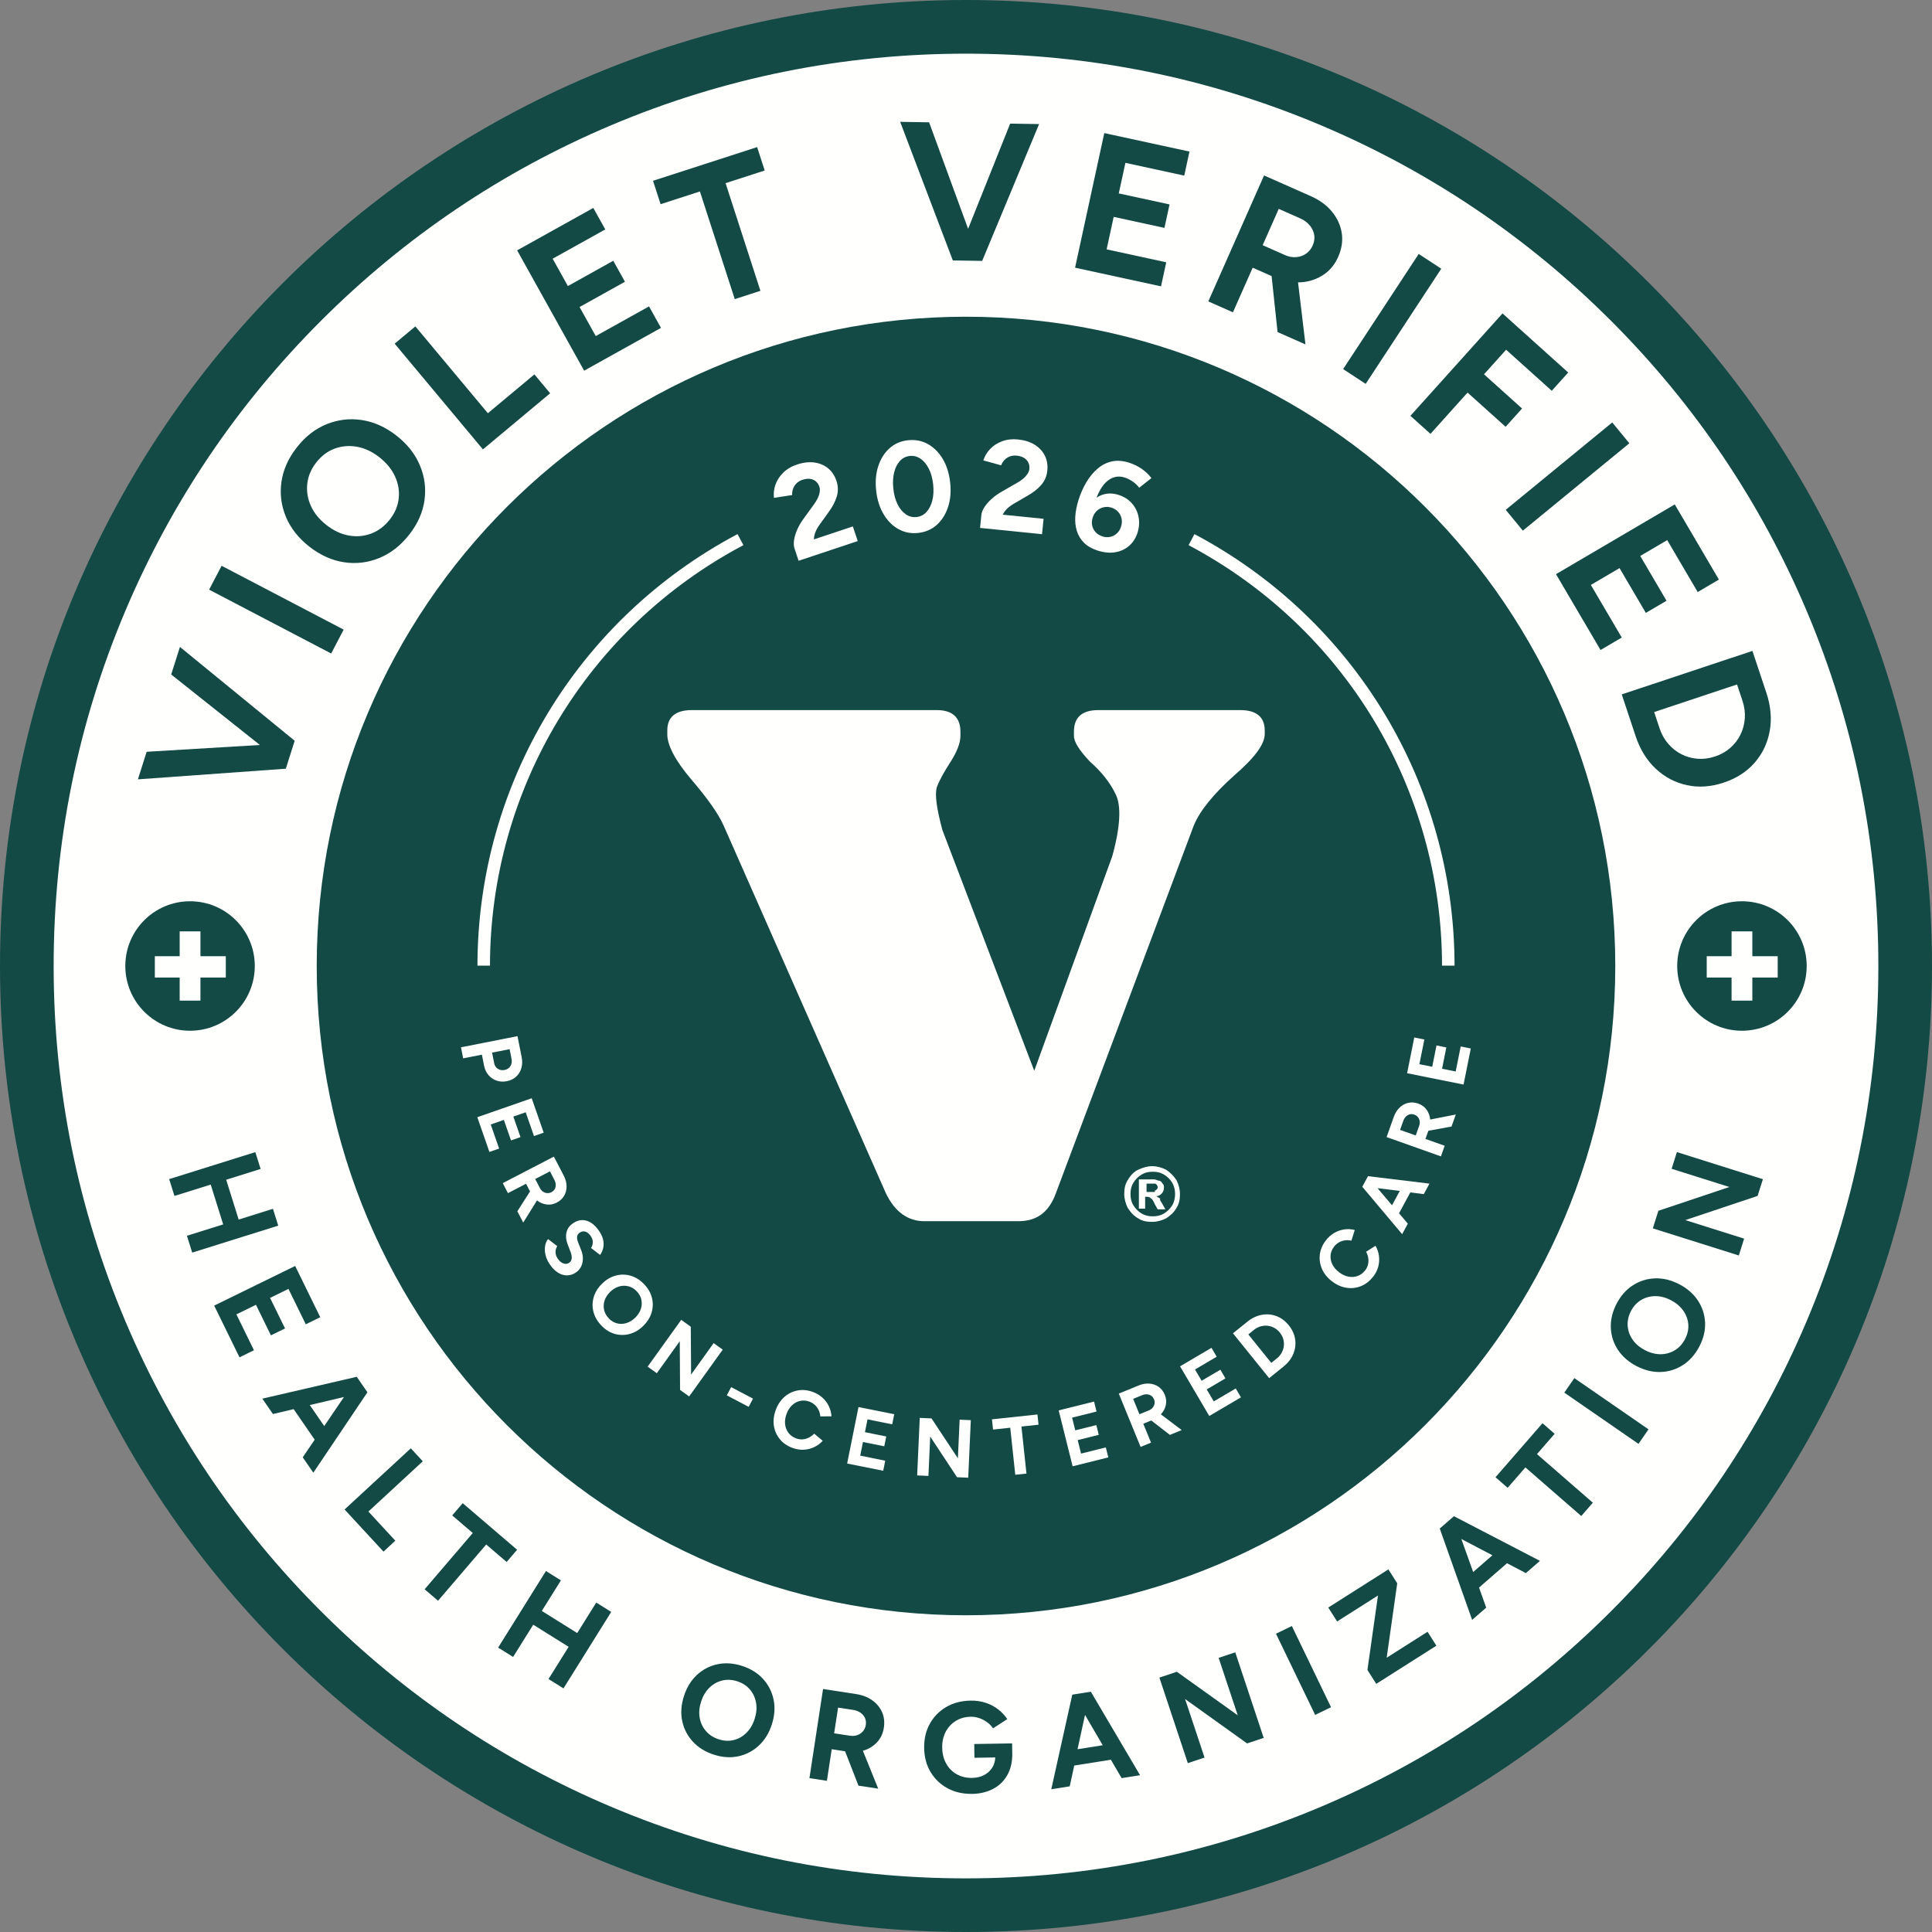 <svg width="1080" height="1080" viewBox="0 0 1080 1080" fill="none" xmlns="http://www.w3.org/2000/svg">
<rect x="0" y="0" width="1080" height="1080" fill="#808080" stroke="none"/>
<g clip-path="url(#clip0_26_216)">
<circle cx="540" cy="540" r="523" fill="#FFFFFE"/>
<path d="M540 30C608.86 30 675.65 43.48 738.51 70.07C799.24 95.76 853.78 132.53 900.63 179.38C947.48 226.23 984.25 280.77 1009.94 341.5C1036.53 404.36 1050.01 471.14 1050.01 540.01C1050.01 608.88 1036.53 675.66 1009.94 738.52C984.25 799.25 947.48 853.79 900.63 900.64C853.78 947.49 799.24 984.26 738.51 1009.95C675.65 1036.54 608.87 1050.02 540 1050.02C471.13 1050.02 404.35 1036.54 341.49 1009.95C280.76 984.26 226.22 947.49 179.37 900.64C132.52 853.79 95.75 799.25 70.06 738.52C43.47 675.66 29.99 608.88 29.99 540.01C29.99 471.14 43.47 404.36 70.06 341.5C95.75 280.77 132.52 226.23 179.37 179.38C226.22 132.53 280.76 95.76 341.49 70.07C404.35 43.48 471.13 30 540 30ZM540 0C241.77 0 0 241.77 0 540C0 838.23 241.77 1080 540 1080C838.23 1080 1080 838.23 1080 540C1080 241.77 838.23 0 540 0Z" fill="#134A45"/>
<path d="M540 902.95C740.452 902.95 902.95 740.452 902.95 540C902.95 339.548 740.452 177.05 540 177.05C339.548 177.05 177.05 339.548 177.05 540C177.05 740.452 339.548 902.95 540 902.95Z" fill="#134A45"/>
<path d="M159.77 429.71L77.09 435.66L81.98 420.25L145.28 416.45L95.7 377.05L100.59 361.64L164.73 414.09L159.77 429.71Z" fill="#134A45"/>
<path d="M185.13 365.31L116.9 329.62L123.88 316.27L192.11 351.96L185.13 365.31Z" fill="#134A45"/>
<path d="M228.78 298.82C223.99 304.95 218.42 309.31 212.05 311.92C205.68 314.53 199.11 315.32 192.32 314.3C185.53 313.28 179.08 310.37 172.95 305.59C166.83 300.8 162.45 295.24 159.82 288.9C157.19 282.56 156.36 276.03 157.34 269.3C158.32 262.57 161.18 256.17 165.92 250.11C170.66 244.04 176.2 239.72 182.55 237.14C188.9 234.56 195.46 233.78 202.25 234.8C209.04 235.82 215.49 238.73 221.62 243.51C227.69 248.25 232.05 253.78 234.7 260.09C237.36 266.4 238.22 272.92 237.29 279.64C236.36 286.36 233.53 292.76 228.79 298.82H228.78ZM217.95 290.35C220.8 286.71 222.44 282.79 222.89 278.58C223.34 274.37 222.64 270.27 220.79 266.26C218.94 262.26 216.02 258.7 212.04 255.58C208.05 252.46 203.9 250.52 199.57 249.74C195.24 248.97 191.09 249.31 187.12 250.76C183.15 252.21 179.69 254.82 176.75 258.57C173.91 262.21 172.25 266.15 171.77 270.39C171.3 274.63 171.96 278.75 173.76 282.76C175.56 286.77 178.48 290.36 182.52 293.52C186.51 296.64 190.66 298.58 194.99 299.36C199.32 300.14 203.49 299.77 207.51 298.26C211.53 296.75 215.01 294.11 217.94 290.36L217.95 290.35Z" fill="#134A45"/>
<path d="M269.97 251.22L220.62 192.11L232.19 182.45L272.72 231L298.73 209.29L307.54 219.85L269.96 251.22H269.97Z" fill="#134A45"/>
<path d="M326.54 207.22L289.08 139.95L331.66 116.24L338.35 128.25L308.94 144.62L317.45 159.9L342.82 145.77L349.35 157.5L323.98 171.63L333.02 187.87L362.81 171.28L369.5 183.29L326.54 207.21V207.22Z" fill="#134A45"/>
<path d="M410.74 167.21L391.26 107.03L369.28 114.14L365.05 101.06L423.24 82.23L427.47 95.31L405.6 102.39L425.08 162.57L410.74 167.21Z" fill="#134A45"/>
<path d="M532.64 145.6L503.2 68.11L519.37 68.37L541.18 127.91L564.69 69.1L580.86 69.36L549.04 145.85L532.65 145.58L532.64 145.6Z" fill="#134A45"/>
<path d="M600.97 149.65L617.3 74.4L664.92 84.73L662 98.17L629.11 91.03L625.4 108.12L653.78 114.28L650.93 127.39L622.55 121.23L618.61 139.4L651.94 146.63L649.02 160.07L600.97 149.64V149.65Z" fill="#134A45"/>
<path d="M675.45 168.49L706.62 98.08L732.77 109.66C737.73 111.86 741.69 114.77 744.65 118.41C747.61 122.05 749.41 126.03 750.06 130.37C750.71 134.71 750.03 139.12 748.05 143.61C746 148.24 742.96 151.76 738.92 154.18C734.88 156.6 730.45 157.83 725.62 157.86L729.76 192.53L714.17 185.63L710.83 154.32C710.43 154.14 710.01 153.96 709.57 153.76C709.13 153.57 708.68 153.37 708.21 153.16L700.26 149.64L689.22 174.58L675.44 168.48L675.45 168.49ZM705.84 137.07L718.31 142.59C720.39 143.51 722.44 143.9 724.47 143.75C726.5 143.61 728.34 142.98 730 141.87C731.65 140.76 732.91 139.23 733.77 137.29C735.11 134.27 735.1 131.34 733.75 128.5C732.4 125.66 730.02 123.48 726.6 121.97L714.83 116.76L705.83 137.08L705.84 137.07Z" fill="#134A45"/>
<path d="M750.82 206.32L793.07 141.95L805.67 150.22L763.42 214.59L750.82 206.32Z" fill="#134A45"/>
<path d="M788.42 232.47L839.91 175.21L876.64 208.23L867.45 218.45L841.93 195.5L829.57 209.24L850.84 228.36L841.65 238.58L820.38 219.46L799.64 242.53L788.43 232.45L788.42 232.47Z" fill="#134A45"/>
<path d="M841.72 284.99L901.25 236.15L910.81 247.8L851.28 296.64L841.72 284.99Z" fill="#134A45"/>
<path d="M869.81 320.96L936.21 281.97L960.88 323.99L949.02 330.95L931.98 301.92L916.9 310.78L931.6 335.82L920.03 342.61L905.33 317.57L889.3 326.98L906.57 356.39L894.71 363.35L869.81 320.95V320.96Z" fill="#134A45"/>
<path d="M906.56 388.17L979.62 363.86L987.4 387.24C989.88 394.68 990.51 401.8 989.29 408.58C988.07 415.36 985.27 421.28 980.88 426.33C976.49 431.38 970.72 435.1 963.55 437.49C956.45 439.85 949.62 440.33 943.04 438.92C936.47 437.51 930.66 434.46 925.62 429.76C920.58 425.06 916.82 418.99 914.34 411.54L906.56 388.16V388.17ZM924.68 398.03L927.7 407.11C928.81 410.45 930.43 413.35 932.57 415.81C934.7 418.27 937.16 420.21 939.96 421.64C942.75 423.07 945.76 423.9 948.97 424.15C952.18 424.39 955.42 423.97 958.69 422.89C961.96 421.8 964.81 420.2 967.23 418.08C969.65 415.96 971.56 413.49 972.94 410.67C974.32 407.85 975.13 404.82 975.36 401.58C975.59 398.33 975.15 395.04 974.04 391.7L971.02 382.62L924.68 398.04V398.03Z" fill="#134A45"/>
<path d="M94.57 659.13L142.73 644.04L145.68 653.45L126.44 659.48L133.41 681.74L152.58 675.73L155.53 685.14L107.44 700.21L104.49 690.8L124.76 684.45L117.79 662.19L97.52 668.54L94.57 659.13Z" fill="#134A45"/>
<path d="M119.73 729.84L165 707.68L179.02 736.33L170.94 740.29L161.25 720.5L150.97 725.53L159.33 742.6L151.44 746.46L143.08 729.39L132.15 734.74L141.96 754.79L133.88 758.75L119.73 729.84Z" fill="#134A45"/>
<path d="M146.65 781.85L199.43 769.64L205.39 778.3L175.15 823.25L169.23 814.65L175.91 804.8L164.15 787.72L152.57 790.45L146.65 781.85ZM173.17 785.44L181.25 797.18L192.27 780.94L173.17 785.44Z" fill="#134A45"/>
<path d="M192.62 843.81L229.65 809.62L236.34 816.87L205.93 844.96L220.98 861.25L214.37 867.36L192.63 843.82L192.62 843.81Z" fill="#134A45"/>
<path d="M237.37 888.42L264.29 856.96L252.8 847.13L258.65 840.29L289.07 866.32L283.22 873.16L271.79 863.38L244.87 894.83L237.38 888.42H237.37Z" fill="#134A45"/>
<path d="M278.46 921.02L305.19 878.21L313.56 883.43L302.88 900.53L322.67 912.89L333.31 895.85L341.68 901.07L314.99 943.82L306.62 938.6L317.87 920.58L298.08 908.22L286.83 926.24L278.46 921.02Z" fill="#134A45"/>
<path d="M399.1 980.88C394.26 979.32 390.31 976.88 387.27 973.56C384.23 970.24 382.25 966.38 381.35 961.98C380.44 957.58 380.77 952.96 382.33 948.11C383.89 943.27 386.31 939.32 389.61 936.27C392.91 933.22 396.73 931.24 401.09 930.32C405.44 929.4 410.02 929.71 414.82 931.25C419.62 932.79 423.53 935.22 426.55 938.53C429.57 941.84 431.53 945.7 432.44 950.1C433.35 954.5 433.02 959.12 431.46 963.97C429.92 968.77 427.51 972.7 424.23 975.75C420.95 978.81 417.15 980.81 412.81 981.76C408.47 982.71 403.9 982.42 399.1 980.87V980.88ZM401.85 972.31C404.73 973.23 407.51 973.36 410.2 972.69C412.89 972.02 415.25 970.66 417.29 968.62C419.33 966.58 420.86 963.98 421.87 960.83C422.88 957.68 423.14 954.68 422.64 951.85C422.14 949.02 420.99 946.54 419.2 944.43C417.41 942.32 415.03 940.78 412.06 939.83C409.18 938.91 406.39 938.78 403.68 939.44C400.97 940.11 398.59 941.45 396.53 943.46C394.47 945.47 392.93 948.08 391.9 951.27C390.89 954.42 390.63 957.42 391.13 960.25C391.63 963.08 392.8 965.56 394.64 967.69C396.48 969.82 398.88 971.36 401.85 972.31Z" fill="#134A45"/>
<path d="M452.48 993.99L460.09 944.17L478.6 947C482.11 947.54 485.11 948.7 487.61 950.49C490.1 952.28 491.93 954.49 493.08 957.12C494.23 959.75 494.57 962.65 494.08 965.83C493.58 969.1 492.26 971.85 490.13 974.08C487.99 976.3 485.41 977.84 482.36 978.68L490.92 999.87L479.89 998.19L472.41 978.98C472.12 978.94 471.83 978.89 471.52 978.84C471.21 978.79 470.89 978.74 470.56 978.69L464.94 977.83L462.24 995.48L452.49 993.99H452.48ZM466.29 968.93L475.12 970.28C476.59 970.5 477.95 970.4 479.21 969.96C480.47 969.52 481.52 968.81 482.38 967.82C483.24 966.83 483.77 965.65 483.98 964.28C484.31 962.15 483.8 960.3 482.46 958.73C481.12 957.17 479.24 956.2 476.82 955.83L468.49 954.56L466.29 968.94V968.93Z" fill="#134A45"/>
<path d="M543.38 1002.78C538.24 1002.86 533.68 1001.82 529.68 999.65C525.68 997.48 522.53 994.46 520.21 990.59C517.89 986.72 516.69 982.23 516.61 977.15C516.53 972.06 517.58 967.55 519.77 963.6C521.96 959.65 525.02 956.53 528.94 954.23C532.86 951.93 537.39 950.74 542.53 950.66C545.6 950.61 548.44 951.02 551.05 951.89C553.66 952.76 555.97 953.98 557.99 955.56C560.01 957.14 561.71 958.94 563.08 960.99L555.1 966.16C554.26 964.88 553.18 963.74 551.84 962.76C550.5 961.77 549.04 961.01 547.45 960.46C545.86 959.91 544.27 959.65 542.69 959.67C539.52 959.72 536.73 960.5 534.3 962C531.88 963.5 529.99 965.54 528.64 968.1C527.29 970.67 526.64 973.63 526.7 976.99C526.75 980.3 527.49 983.24 528.9 985.81C530.31 988.38 532.27 990.38 534.79 991.8C537.31 993.22 540.2 993.91 543.46 993.86C545.91 993.82 548.08 993.32 549.99 992.35C551.89 991.38 553.41 990.05 554.53 988.35C555.65 986.65 556.27 984.67 556.38 982.42L544.72 982.61L544.6 974.91L565.77 974.57L565.87 980.69C565.85 985.3 564.88 989.24 562.97 992.51C561.05 995.78 558.41 998.3 555.03 1000.06C551.65 1001.82 547.78 1002.73 543.41 1002.8L543.38 1002.78Z" fill="#134A45"/>
<path d="M587.67 1000.21L599.41 947.32L609.79 945.68L637.3 992.35L626.99 993.98L620.99 983.7L600.51 986.94L597.98 998.57L587.67 1000.2V1000.21ZM602.35 977.83L616.43 975.6L606.53 958.65L602.35 977.83Z" fill="#134A45"/>
<path d="M664 985.61L648.1 937.78L657.87 934.53L691.91 958.87L681.23 926.76L690.52 923.67L706.42 971.5L697.13 974.59L662.47 949.77L673.35 982.5L663.99 985.61H664Z" fill="#134A45"/>
<path d="M735.18 958.64L713.28 913.25L722.16 908.96L744.06 954.35L735.18 958.64Z" fill="#134A45"/>
<path d="M769.34 941.29L764.4 933.51L770.3 891.9L747.45 906.41L742.51 898.63L776.12 877.29L781.06 885.07L775.16 926.68L798.01 912.17L802.95 919.95L769.34 941.29Z" fill="#134A45"/>
<path d="M822.94 905.53L804.83 854.47L812.76 847.57L860.84 872.53L852.97 879.38L842.43 873.85L826.79 887.47L830.81 898.67L822.94 905.53ZM823.52 878.77L834.27 869.41L816.89 860.3L823.52 878.77Z" fill="#134A45"/>
<path d="M883.93 847.46L852.7 820.29L842.78 831.7L835.99 825.79L862.27 795.59L869.06 801.5L859.18 812.85L890.41 840.02L883.94 847.46H883.93Z" fill="#134A45"/>
<path d="M915.93 807.13L874.46 778.49L880.06 770.37L921.53 799.01L915.92 807.13H915.93Z" fill="#134A45"/>
<path d="M950.02 752.54C947.69 757.06 944.64 760.55 940.86 763.01C937.08 765.47 932.95 766.78 928.46 766.95C923.97 767.12 919.46 766.04 914.94 763.71C910.42 761.38 906.92 758.34 904.45 754.59C901.98 750.84 900.65 746.74 900.46 742.29C900.27 737.85 901.32 733.38 903.63 728.9C905.94 724.42 908.97 720.96 912.74 718.53C916.5 716.09 920.63 714.79 925.12 714.62C929.61 714.45 934.12 715.53 938.64 717.86C943.12 720.17 946.6 723.19 949.08 726.92C951.56 730.65 952.91 734.74 953.14 739.17C953.37 743.61 952.33 748.06 950.02 752.54ZM942.02 748.42C943.4 745.73 943.98 743.01 943.76 740.25C943.54 737.49 942.58 734.93 940.9 732.58C939.22 730.23 936.91 728.3 933.97 726.78C931.03 725.26 928.12 724.52 925.24 724.55C922.36 724.58 919.74 725.31 917.36 726.73C914.98 728.15 913.08 730.25 911.65 733.02C910.27 735.71 909.68 738.44 909.89 741.23C910.1 744.01 911.03 746.58 912.68 748.94C914.33 751.3 916.64 753.25 919.63 754.79C922.57 756.31 925.49 757.05 928.36 757.02C931.24 756.99 933.88 756.24 936.28 754.78C938.68 753.32 940.59 751.2 942.02 748.42Z" fill="#134A45"/>
<path d="M972.01 701.82L923.94 686.66L927.04 676.84L966.72 663.54L934.45 653.36L937.4 644.02L985.47 659.18L982.52 668.52L942.09 682.04L974.98 692.41L972.01 701.82Z" fill="#134A45"/>
<path d="M106.24 503.81C86.25 503.81 70.05 520.01 70.05 540C70.05 559.99 86.25 576.19 106.24 576.19C126.23 576.19 142.43 559.99 142.43 540C142.43 520.01 126.23 503.81 106.24 503.81ZM126.23 546.44H112.05V559.34H100.44V546.44H86.55V534.54H100.44V520.65H112.05V534.54H126.23V546.44Z" fill="#134A45"/>
<path d="M973.76 503.81C953.77 503.81 937.57 520.01 937.57 540C937.57 559.99 953.77 576.19 973.76 576.19C993.75 576.19 1009.95 559.99 1009.95 540C1009.95 520.01 993.75 503.81 973.76 503.81ZM993.75 546.44H979.57V559.34H967.96V546.44H954.07V534.54H967.96V520.65H979.57V534.54H993.75V546.44Z" fill="#134A45"/>
<path d="M706.98 408.24C706.98 400.84 702.31 396.95 693.36 396.95H613.96C605.01 396.95 600.34 400.84 600.34 409.02V411.36C600.34 414.86 603.45 419.53 609.29 425.76C615.52 431.21 620.58 437.44 623.69 444.05C626.8 450.28 626.41 461.95 621.74 478.69L578.15 598.58L526.77 463.9C523.66 452.22 522.49 444.44 523.66 440.16C525.22 435.88 527.94 431.21 531.44 425.76C534.94 420.31 536.89 415.25 536.89 411.36V409.02C536.89 401.24 532.61 396.95 523.66 396.95H386.65C377.7 396.95 373.03 400.84 373.03 408.24V410.58C373.03 416.42 377.31 424.98 386.26 435.49C395.21 446 401.44 454.56 404.55 461.57L495.24 667.09C500.3 677.6 507.7 682.66 516.65 682.66H569.2C579.71 682.66 586.33 677.6 590.22 667.09L667.29 461.57C670.79 453.01 678.58 443.67 689.87 433.54C701.55 423.42 707 416.02 707 410.19V408.24H706.98Z" fill="#FFFFFE"/>
<path d="M657.66 659.69C656.1 657.35 654.16 655.41 651.82 653.85C649.48 652.68 646.76 651.9 644.04 651.9C641.32 651.9 638.98 652.68 636.26 653.85C633.92 655.02 631.98 656.96 630.42 659.69C628.86 662.03 628.47 664.75 628.47 667.47C628.47 670.19 629.25 672.92 630.42 675.25C631.98 677.59 633.53 679.53 636.26 681.09C638.6 682.65 641.32 683.04 644.04 683.04C646.76 683.04 649.49 682.26 651.82 681.09C654.16 679.53 656.1 677.98 657.66 675.25C659.22 672.91 659.61 670.19 659.61 667.47C659.61 664.75 658.83 662.02 657.66 659.69ZM655.32 673.7C654.15 675.65 652.6 677.2 650.65 678.37C648.7 679.54 646.76 679.93 644.42 679.93C642.08 679.93 640.14 679.54 638.19 678.37C636.24 677.2 634.69 675.65 633.52 673.7C632.35 671.75 631.96 669.81 631.96 667.47C631.96 665.13 632.35 663.19 633.52 661.24C634.69 659.29 636.24 657.74 638.19 656.57C640.14 655.4 642.08 655.01 644.42 655.01C646.76 655.01 648.7 655.4 650.65 656.57C652.6 657.74 654.15 659.29 655.32 661.24C656.49 663.19 656.88 665.52 656.88 667.47C656.88 669.42 656.49 671.75 655.32 673.7Z" fill="#FFFFFE"/>
<path d="M648.32 670.59H648.71C648.32 669.81 647.93 669.42 647.54 669.42C647.54 669.42 646.76 669.03 646.37 668.64C647.93 668.64 648.71 667.86 649.48 667.08C650.25 666.3 650.65 665.13 650.65 663.97C650.65 662.81 650.65 662.41 649.87 661.63C649.48 660.85 649.09 660.46 648.31 660.07C647.53 660.07 646.75 659.68 645.59 659.29H636.64V675.64H640.14V669.02H640.92C641.7 669.02 642.48 669.02 643.26 669.8C644.04 670.19 644.82 671.36 645.6 673.3L647.16 676.02H651.44L649.49 672.52C648.71 671.35 648.32 670.57 648.32 670.57V670.59ZM645.59 666.31H640.92V661.64H645.59C645.98 661.64 646.37 662.03 646.76 662.42C646.76 662.42 647.15 663.2 647.15 663.59C647.15 663.98 647.15 664.37 646.76 664.76C646.76 664.76 645.98 665.54 645.59 665.54V666.32V666.31Z" fill="#FFFFFE"/>
<path d="M446.43 313.49L444.13 306.59C443.69 305.27 443.61 303.68 443.9 301.81C444.19 299.94 444.8 297.97 445.72 295.89C446.65 293.81 447.86 291.76 449.36 289.74L454.87 282.14C455.64 281.12 456.33 280.04 456.93 278.87C457.53 277.71 457.94 276.52 458.17 275.31C458.4 274.1 458.35 273.01 458.03 272.05C457.64 270.87 456.99 269.89 456.11 269.12C455.22 268.35 454.14 267.88 452.87 267.7C451.6 267.52 450.16 267.7 448.57 268.22C447.2 268.68 446.08 269.35 445.19 270.26C444.3 271.16 443.67 272.18 443.29 273.32C442.91 274.46 442.76 275.6 442.83 276.74L432.65 278.31C432.35 275.88 432.62 273.44 433.47 270.98C434.32 268.52 435.76 266.28 437.8 264.26C439.83 262.24 442.4 260.72 445.5 259.69C449.05 258.51 452.32 258.13 455.29 258.55C458.26 258.98 460.81 260.06 462.94 261.81C465.06 263.56 466.61 265.89 467.58 268.8C468.57 271.76 468.63 274.66 467.78 277.5C466.93 280.34 465.43 283.23 463.27 286.17L458.35 293.04C457.33 294.39 456.53 295.77 455.94 297.18C455.35 298.59 455.02 300.04 454.96 301.53L476.75 294.27L479.48 302.47L446.42 313.48L446.43 313.49Z" fill="#FFFFFE"/>
<path d="M513.29 297.91C509.23 298.35 505.53 297.63 502.19 295.75C498.85 293.87 496.08 291.08 493.89 287.38C491.7 283.68 490.33 279.31 489.78 274.25C489.23 269.19 489.62 264.62 490.97 260.54C492.31 256.46 494.4 253.14 497.24 250.59C500.08 248.04 503.52 246.54 507.58 246.1C511.64 245.66 515.35 246.38 518.71 248.25C522.08 250.13 524.86 252.92 527.04 256.61C529.23 260.31 530.6 264.68 531.15 269.74C531.7 274.8 531.31 279.37 529.96 283.45C528.62 287.53 526.52 290.85 523.66 293.41C520.8 295.97 517.34 297.47 513.29 297.91ZM512.33 289.03C514.52 288.79 516.38 287.85 517.89 286.22C519.4 284.58 520.49 282.44 521.17 279.78C521.85 277.12 522 274.13 521.64 270.78C521.28 267.44 520.48 264.53 519.24 262.06C518 259.59 516.46 257.72 514.61 256.44C512.76 255.17 510.73 254.65 508.54 254.89C506.39 255.12 504.56 256.06 503.05 257.7C501.54 259.34 500.46 261.49 499.81 264.17C499.16 266.85 499.02 269.86 499.38 273.2C499.74 276.54 500.53 279.44 501.74 281.89C502.95 284.34 504.48 286.2 506.33 287.47C508.18 288.74 510.18 289.26 512.33 289.03Z" fill="#FFFFFE"/>
<path d="M547.86 295.12L548.59 287.88C548.73 286.5 549.31 285.01 550.34 283.43C551.37 281.85 552.73 280.3 554.43 278.78C556.13 277.26 558.08 275.89 560.27 274.67L568.41 269.99C569.53 269.38 570.61 268.67 571.63 267.86C572.65 267.05 573.52 266.13 574.22 265.12C574.93 264.11 575.33 263.1 575.43 262.09C575.55 260.85 575.37 259.7 574.88 258.63C574.38 257.57 573.59 256.69 572.5 256C571.41 255.31 570.03 254.88 568.36 254.71C566.93 254.56 565.62 254.72 564.44 255.18C563.26 255.64 562.26 256.31 561.45 257.19C560.64 258.07 560.03 259.05 559.63 260.12L549.7 257.38C550.42 255.04 551.67 252.92 553.45 251.03C555.23 249.14 557.47 247.69 560.15 246.68C562.83 245.67 565.8 245.33 569.05 245.66C572.77 246.04 575.91 247.03 578.45 248.64C580.99 250.25 582.87 252.28 584.09 254.75C585.31 257.21 585.77 259.97 585.46 263.03C585.15 266.13 584.02 268.81 582.08 271.05C580.14 273.29 577.58 275.31 574.41 277.11L567.1 281.36C565.62 282.18 564.32 283.1 563.2 284.15C562.08 285.19 561.19 286.38 560.52 287.71L583.37 290.02L582.5 298.62L547.83 295.11L547.86 295.12Z" fill="#FFFFFE"/>
<path d="M613.76 307.82C610.51 306.8 607.93 305.35 606.03 303.47C604.13 301.59 602.78 299.39 601.99 296.88C601.2 294.37 600.89 291.64 601.09 288.71C601.28 285.78 601.88 282.73 602.87 279.57C604.02 275.91 605.5 272.56 607.31 269.53C609.12 266.5 611.21 263.98 613.58 261.95C615.95 259.93 618.6 258.6 621.52 257.95C624.44 257.31 627.64 257.53 631.12 258.63C633.64 259.42 635.98 260.56 638.16 262.05C640.33 263.54 642.17 265.27 643.66 267.25L636.83 272.65C635.73 271.2 634.43 269.98 632.95 269.02C631.47 268.05 630.04 267.35 628.67 266.92C625.14 265.81 621.88 266.5 618.89 268.98C615.9 271.46 613.39 276.08 611.36 282.84L609.92 280.95C611.76 278.76 614.02 277.26 616.7 276.44C619.37 275.62 622.22 275.69 625.24 276.64C628.31 277.6 630.8 279.17 632.71 281.33C634.62 283.49 635.87 286.01 636.45 288.88C637.03 291.76 636.85 294.7 635.9 297.73C634.96 300.71 633.41 303.15 631.25 305.06C629.09 306.97 626.5 308.18 623.5 308.7C620.5 309.21 617.25 308.92 613.77 307.83L613.76 307.82ZM616.27 299.86C617.78 300.34 619.24 300.42 620.65 300.1C622.06 299.79 623.29 299.14 624.35 298.17C625.41 297.2 626.19 295.93 626.68 294.37C627.17 292.81 627.26 291.32 626.96 289.89C626.65 288.46 626.02 287.2 625.05 286.12C624.08 285.04 622.84 284.26 621.33 283.78C619.82 283.3 618.34 283.23 616.91 283.56C615.47 283.89 614.22 284.55 613.15 285.55C612.08 286.55 611.3 287.83 610.81 289.38C610.32 290.94 610.23 292.42 610.54 293.82C610.85 295.23 611.51 296.46 612.5 297.53C613.5 298.6 614.75 299.37 616.26 299.84L616.27 299.86Z" fill="#FFFFFE"/>
<path d="M257.7 585.45L289.29 579.21L291.61 590.94C292.05 593.17 291.99 595.23 291.44 597.11C290.89 599 289.92 600.58 288.53 601.86C287.14 603.13 285.41 603.98 283.33 604.39C281.28 604.79 279.37 604.69 277.59 604.07C275.81 603.45 274.3 602.42 273.06 600.98C271.82 599.54 270.99 597.75 270.57 595.61L269.38 589.56L258.91 591.63L257.69 585.45H257.7ZM275.08 588.44L276.25 594.35C276.52 595.73 277.21 596.78 278.3 597.48C279.39 598.19 280.66 598.4 282.11 598.11C283.56 597.82 284.63 597.1 285.34 595.95C286.05 594.8 286.25 593.45 285.95 591.91L284.88 586.49L275.09 588.42L275.08 588.44Z" fill="#FFFFFE"/>
<path d="M266.82 624.52L297.23 613.93L303.93 633.17L298.5 635.06L293.87 621.77L286.96 624.18L290.96 635.65L285.66 637.5L281.66 626.03L274.32 628.59L279.01 642.06L273.58 643.95L266.82 624.53V624.52Z" fill="#FFFFFE"/>
<path d="M281.04 661.38L309.62 646.55L315.13 657.17C316.17 659.18 316.71 661.17 316.72 663.13C316.74 665.09 316.28 666.86 315.36 668.45C314.44 670.03 313.06 671.3 311.24 672.25C309.36 673.22 307.45 673.58 305.49 673.31C303.54 673.04 301.77 672.29 300.19 671.03L292.48 683.43L289.2 677.1L296.29 666.01C296.21 665.85 296.12 665.68 296.03 665.5C295.94 665.32 295.84 665.14 295.74 664.95L294.07 661.72L283.95 666.98L281.05 661.39L281.04 661.38ZM299.18 659.07L301.81 664.13C302.25 664.97 302.82 665.64 303.52 666.12C304.22 666.6 304.98 666.88 305.82 666.95C306.65 667.02 307.46 666.85 308.25 666.44C309.47 665.8 310.24 664.85 310.54 663.57C310.84 662.29 310.63 660.96 309.91 659.57L307.43 654.79L299.18 659.07Z" fill="#FFFFFE"/>
<path d="M307.6 707.16C306.65 705.84 305.93 704.49 305.43 703.11C304.93 701.73 304.65 700.38 304.59 699.07C304.53 697.75 304.65 696.54 304.95 695.44C305.25 694.34 305.74 693.41 306.41 692.66L311.5 696.59C310.89 697.52 310.57 698.62 310.55 699.88C310.53 701.14 310.96 702.4 311.83 703.67C312.75 705.01 313.81 705.88 315.01 706.28C316.21 706.68 317.28 706.55 318.22 705.87C319.04 705.28 319.5 704.45 319.58 703.39C319.67 702.33 319.45 701.11 318.92 699.76L317.37 695.72C316.78 694.22 316.47 692.74 316.43 691.3C316.39 689.85 316.66 688.51 317.24 687.26C317.82 686.01 318.75 684.93 320.05 684C322.52 682.23 325.03 681.66 327.58 682.3C330.13 682.94 332.49 684.75 334.63 687.74C335.83 689.41 336.64 691.05 337.06 692.65C337.48 694.25 337.54 695.81 337.26 697.3C336.98 698.79 336.38 700.2 335.48 701.52L330.38 697.65C331.01 696.74 331.34 695.68 331.37 694.45C331.39 693.22 330.97 692 330.09 690.78C329.2 689.54 328.21 688.76 327.12 688.47C326.04 688.17 324.97 688.4 323.93 689.15C323.11 689.74 322.66 690.49 322.59 691.39C322.52 692.29 322.71 693.32 323.16 694.47L324.77 698.52C325.83 701.15 326.1 703.6 325.58 705.87C325.06 708.14 323.92 709.9 322.18 711.15C320.64 712.26 319.02 712.86 317.32 712.94C315.62 713.02 313.94 712.59 312.28 711.64C310.61 710.69 309.05 709.2 307.6 707.18V707.16Z" fill="#FFFFFE"/>
<path d="M336.33 741.14C334.05 738.83 332.53 736.28 331.79 733.5C331.05 730.72 331.07 727.95 331.86 725.19C332.65 722.43 334.2 719.91 336.51 717.63C338.82 715.35 341.36 713.83 344.13 713.08C346.9 712.33 349.65 712.34 352.39 713.1C355.13 713.87 357.63 715.39 359.89 717.69C362.15 719.98 363.65 722.51 364.38 725.28C365.11 728.05 365.08 730.82 364.29 733.57C363.5 736.33 361.95 738.85 359.64 741.13C357.35 743.39 354.82 744.9 352.06 745.67C349.3 746.43 346.55 746.44 343.81 745.7C341.07 744.95 338.57 743.44 336.31 741.15L336.33 741.14ZM340.42 737.11C341.78 738.49 343.32 739.38 345.04 739.79C346.76 740.2 348.5 740.13 350.26 739.58C352.02 739.03 353.65 738.01 355.16 736.52C356.67 735.03 357.7 733.41 358.25 731.66C358.8 729.91 358.88 728.17 358.5 726.44C358.12 724.71 357.22 723.14 355.82 721.72C354.46 720.34 352.92 719.44 351.19 719.02C349.46 718.6 347.71 718.65 345.95 719.18C344.19 719.71 342.55 720.73 341.02 722.24C339.51 723.73 338.48 725.35 337.93 727.1C337.38 728.85 337.31 730.6 337.72 732.35C338.13 734.1 339.04 735.68 340.44 737.1L340.42 737.11Z" fill="#FFFFFE"/>
<path d="M362.03 763.97L380.8 737.81L386.15 741.64L386.33 768.38L398.93 750.81L404.01 754.46L385.24 780.62L380.16 776.97L380 749.74L367.16 767.64L362.04 763.97H362.03Z" fill="#FFFFFE"/>
<path d="M406.29 780.02L408.71 775.42L420.93 781.84L418.51 786.44L406.3 780.02H406.29Z" fill="#FFFFFE"/>
<path d="M443.06 809.42C440.12 808.35 437.76 806.73 435.97 804.56C434.18 802.39 433.07 799.9 432.62 797.08C432.18 794.26 432.51 791.32 433.62 788.27C434.73 785.22 436.36 782.75 438.51 780.87C440.66 778.99 443.11 777.8 445.86 777.28C448.61 776.76 451.45 777.04 454.39 778.11C456.46 778.87 458.26 779.94 459.78 781.32C461.3 782.7 462.49 784.3 463.35 786.1C464.21 787.9 464.69 789.78 464.8 791.74L458.57 791.77C458.47 790.53 458.16 789.36 457.64 788.27C457.12 787.18 456.42 786.23 455.55 785.4C454.67 784.58 453.63 783.94 452.42 783.5C450.66 782.86 448.94 782.73 447.25 783.11C445.56 783.49 444.06 784.31 442.74 785.56C441.42 786.81 440.39 788.44 439.66 790.46C438.93 792.48 438.67 794.4 438.88 796.22C439.1 798.05 439.74 799.65 440.8 801.03C441.86 802.41 443.29 803.43 445.07 804.08C446.31 804.53 447.53 804.7 448.72 804.6C449.92 804.5 451.06 804.17 452.16 803.62C453.26 803.07 454.25 802.34 455.14 801.42L459.91 805.41C458.55 806.91 456.95 808.09 455.12 808.95C453.29 809.82 451.34 810.3 449.28 810.4C447.22 810.5 445.14 810.16 443.04 809.4L443.06 809.42Z" fill="#FFFFFE"/>
<path d="M473.56 818.12L479.9 786.55L499.88 790.56L498.75 796.2L484.95 793.43L483.51 800.6L495.42 802.99L494.31 808.49L482.4 806.1L480.87 813.72L494.85 816.53L493.72 822.17L473.56 818.12Z" fill="#FFFFFE"/>
<path d="M512.7 824.77L514.15 792.6L520.72 792.9L535.47 815.2L536.44 793.6L542.69 793.88L541.24 826.05L534.99 825.77L519.99 803.04L519 825.05L512.7 824.77Z" fill="#FFFFFE"/>
<path d="M567.54 824.41L564.73 798.11L555.12 799.13L554.51 793.41L579.94 790.7L580.55 796.42L570.99 797.44L573.8 823.74L567.53 824.41H567.54Z" fill="#FFFFFE"/>
<path d="M599.6 819.65L591.81 788.41L611.58 783.48L612.97 789.06L599.31 792.47L601.08 799.57L612.86 796.63L614.22 802.08L602.44 805.02L604.32 812.56L618.16 809.11L619.55 814.69L599.6 819.67V819.65Z" fill="#FFFFFE"/>
<path d="M637.6 808.83L625.41 779.03L636.48 774.5C638.58 773.64 640.61 773.29 642.56 773.45C644.52 773.61 646.24 774.22 647.73 775.28C649.22 776.34 650.36 777.82 651.14 779.73C651.94 781.69 652.12 783.63 651.68 785.55C651.24 787.47 650.32 789.16 648.93 790.62L660.58 799.42L653.98 802.12L643.57 794.05C643.4 794.12 643.22 794.19 643.04 794.27C642.86 794.35 642.66 794.42 642.47 794.5L639.11 795.88L643.43 806.44L637.6 808.83ZM636.94 790.57L642.22 788.41C643.1 788.05 643.81 787.54 644.36 786.89C644.9 786.24 645.25 785.5 645.39 784.68C645.53 783.86 645.44 783.04 645.1 782.21C644.58 780.93 643.69 780.09 642.45 779.67C641.2 779.25 639.85 779.34 638.41 779.93L633.43 781.97L636.95 790.57H636.94Z" fill="#FFFFFE"/>
<path d="M675.98 791.53L659.66 763.78L677.22 753.45L680.14 758.41L668.01 765.55L671.72 771.85L682.19 765.69L685.03 770.53L674.56 776.69L678.5 783.39L690.79 776.16L693.71 781.12L675.99 791.54L675.98 791.53Z" fill="#FFFFFE"/>
<path d="M709.46 770.39L689.24 745.33L697.26 738.86C699.81 736.8 702.51 735.51 705.34 735C708.18 734.49 710.9 734.72 713.53 735.7C716.15 736.68 718.45 738.4 720.44 740.86C722.4 743.29 723.59 745.9 724 748.68C724.41 751.46 724.07 754.18 722.96 756.85C721.86 759.51 720.03 761.87 717.48 763.93L709.46 770.4V770.39ZM710.66 761.85L713.77 759.34C714.92 758.42 715.81 757.36 716.47 756.16C717.12 754.96 717.52 753.72 717.67 752.41C717.82 751.11 717.71 749.81 717.33 748.51C716.96 747.22 716.32 746.01 715.41 744.89C714.51 743.77 713.46 742.89 712.27 742.25C711.08 741.61 709.84 741.23 708.53 741.1C707.22 740.97 705.92 741.1 704.61 741.48C703.3 741.86 702.08 742.52 700.93 743.44L697.82 745.95L710.64 761.84L710.66 761.85Z" fill="#FFFFFE"/>
<path d="M767.59 713.65C765.68 716.13 763.42 717.89 760.82 718.94C758.21 719.99 755.5 720.3 752.67 719.87C749.84 719.44 747.15 718.23 744.57 716.25C741.99 714.27 740.14 711.97 739 709.35C737.86 706.73 737.46 704.03 737.8 701.26C738.14 698.48 739.26 695.85 741.17 693.38C742.52 691.63 744.08 690.24 745.86 689.21C747.64 688.18 749.52 687.53 751.49 687.25C753.47 686.97 755.4 687.08 757.31 687.58L755.46 693.53C754.24 693.25 753.04 693.2 751.85 693.36C750.66 693.53 749.54 693.9 748.49 694.49C747.44 695.07 746.52 695.88 745.74 696.9C744.6 698.38 743.95 699.99 743.81 701.71C743.66 703.43 743.98 705.12 744.78 706.75C745.57 708.39 746.82 709.86 748.52 711.17C750.22 712.48 751.97 713.31 753.78 713.65C755.59 713.99 757.31 713.87 758.95 713.27C760.59 712.67 761.99 711.62 763.15 710.12C763.95 709.08 764.49 707.97 764.75 706.8C765.01 705.63 765.05 704.44 764.86 703.23C764.67 702.02 764.27 700.85 763.67 699.73L768.91 696.39C769.92 698.14 770.57 700.02 770.84 702.03C771.11 704.04 770.98 706.04 770.46 708.03C769.93 710.02 768.98 711.91 767.62 713.68L767.59 713.65Z" fill="#FFFFFE"/>
<path d="M783.8 689.89L761.52 663.4L764.72 657.49L799.08 661.65L795.91 667.52L788.37 666.58L782.07 678.23L786.99 684.03L783.82 689.9L783.8 689.89ZM778.15 673.75L782.48 665.74L770.04 664.19L778.15 673.76V673.75Z" fill="#FFFFFE"/>
<path d="M805.46 646.42L775.12 635.63L779.13 624.36C779.89 622.22 780.98 620.48 782.41 619.13C783.83 617.78 785.44 616.9 787.23 616.5C789.02 616.09 790.88 616.24 792.82 616.92C794.81 617.63 796.38 618.79 797.52 620.4C798.66 622.01 799.31 623.82 799.47 625.83L813.8 623.02L811.41 629.74L798.46 632.12C798.4 632.29 798.33 632.48 798.27 632.66C798.21 632.84 798.13 633.04 798.06 633.24L796.84 636.66L807.59 640.48L805.48 646.42H805.46ZM791.4 634.74L793.31 629.36C793.63 628.47 793.73 627.6 793.6 626.75C793.48 625.91 793.16 625.16 792.64 624.51C792.12 623.85 791.45 623.38 790.61 623.08C789.31 622.62 788.09 622.71 786.95 623.36C785.81 624.01 784.97 625.07 784.45 626.55L782.65 631.62L791.4 634.73V634.74Z" fill="#FFFFFE"/>
<path d="M818.15 606.27L786.58 599.94L790.58 579.96L796.22 581.09L793.45 594.89L800.62 596.33L803.01 584.42L808.51 585.52L806.12 597.43L813.74 598.96L816.54 584.98L822.18 586.11L818.14 606.27H818.15Z" fill="#FFFFFE"/>
<path d="M273.9 539.81H266.9C266.97 438.5 322.68 346.06 412.29 298.56L415.57 304.74C328.25 351.02 273.97 441.09 273.9 539.8V539.81Z" fill="#FFFFFE"/>
<path d="M806.1 539.81C806.03 441.1 751.75 351.02 664.43 304.75L667.71 298.57C757.32 346.06 813.03 438.5 813.1 539.81H806.1Z" fill="#FFFFFE"/>
</g>
<defs>
<clipPath id="clip0_26_216">
<rect width="1080" height="1080" fill="white"/>
</clipPath>
</defs>
</svg>
